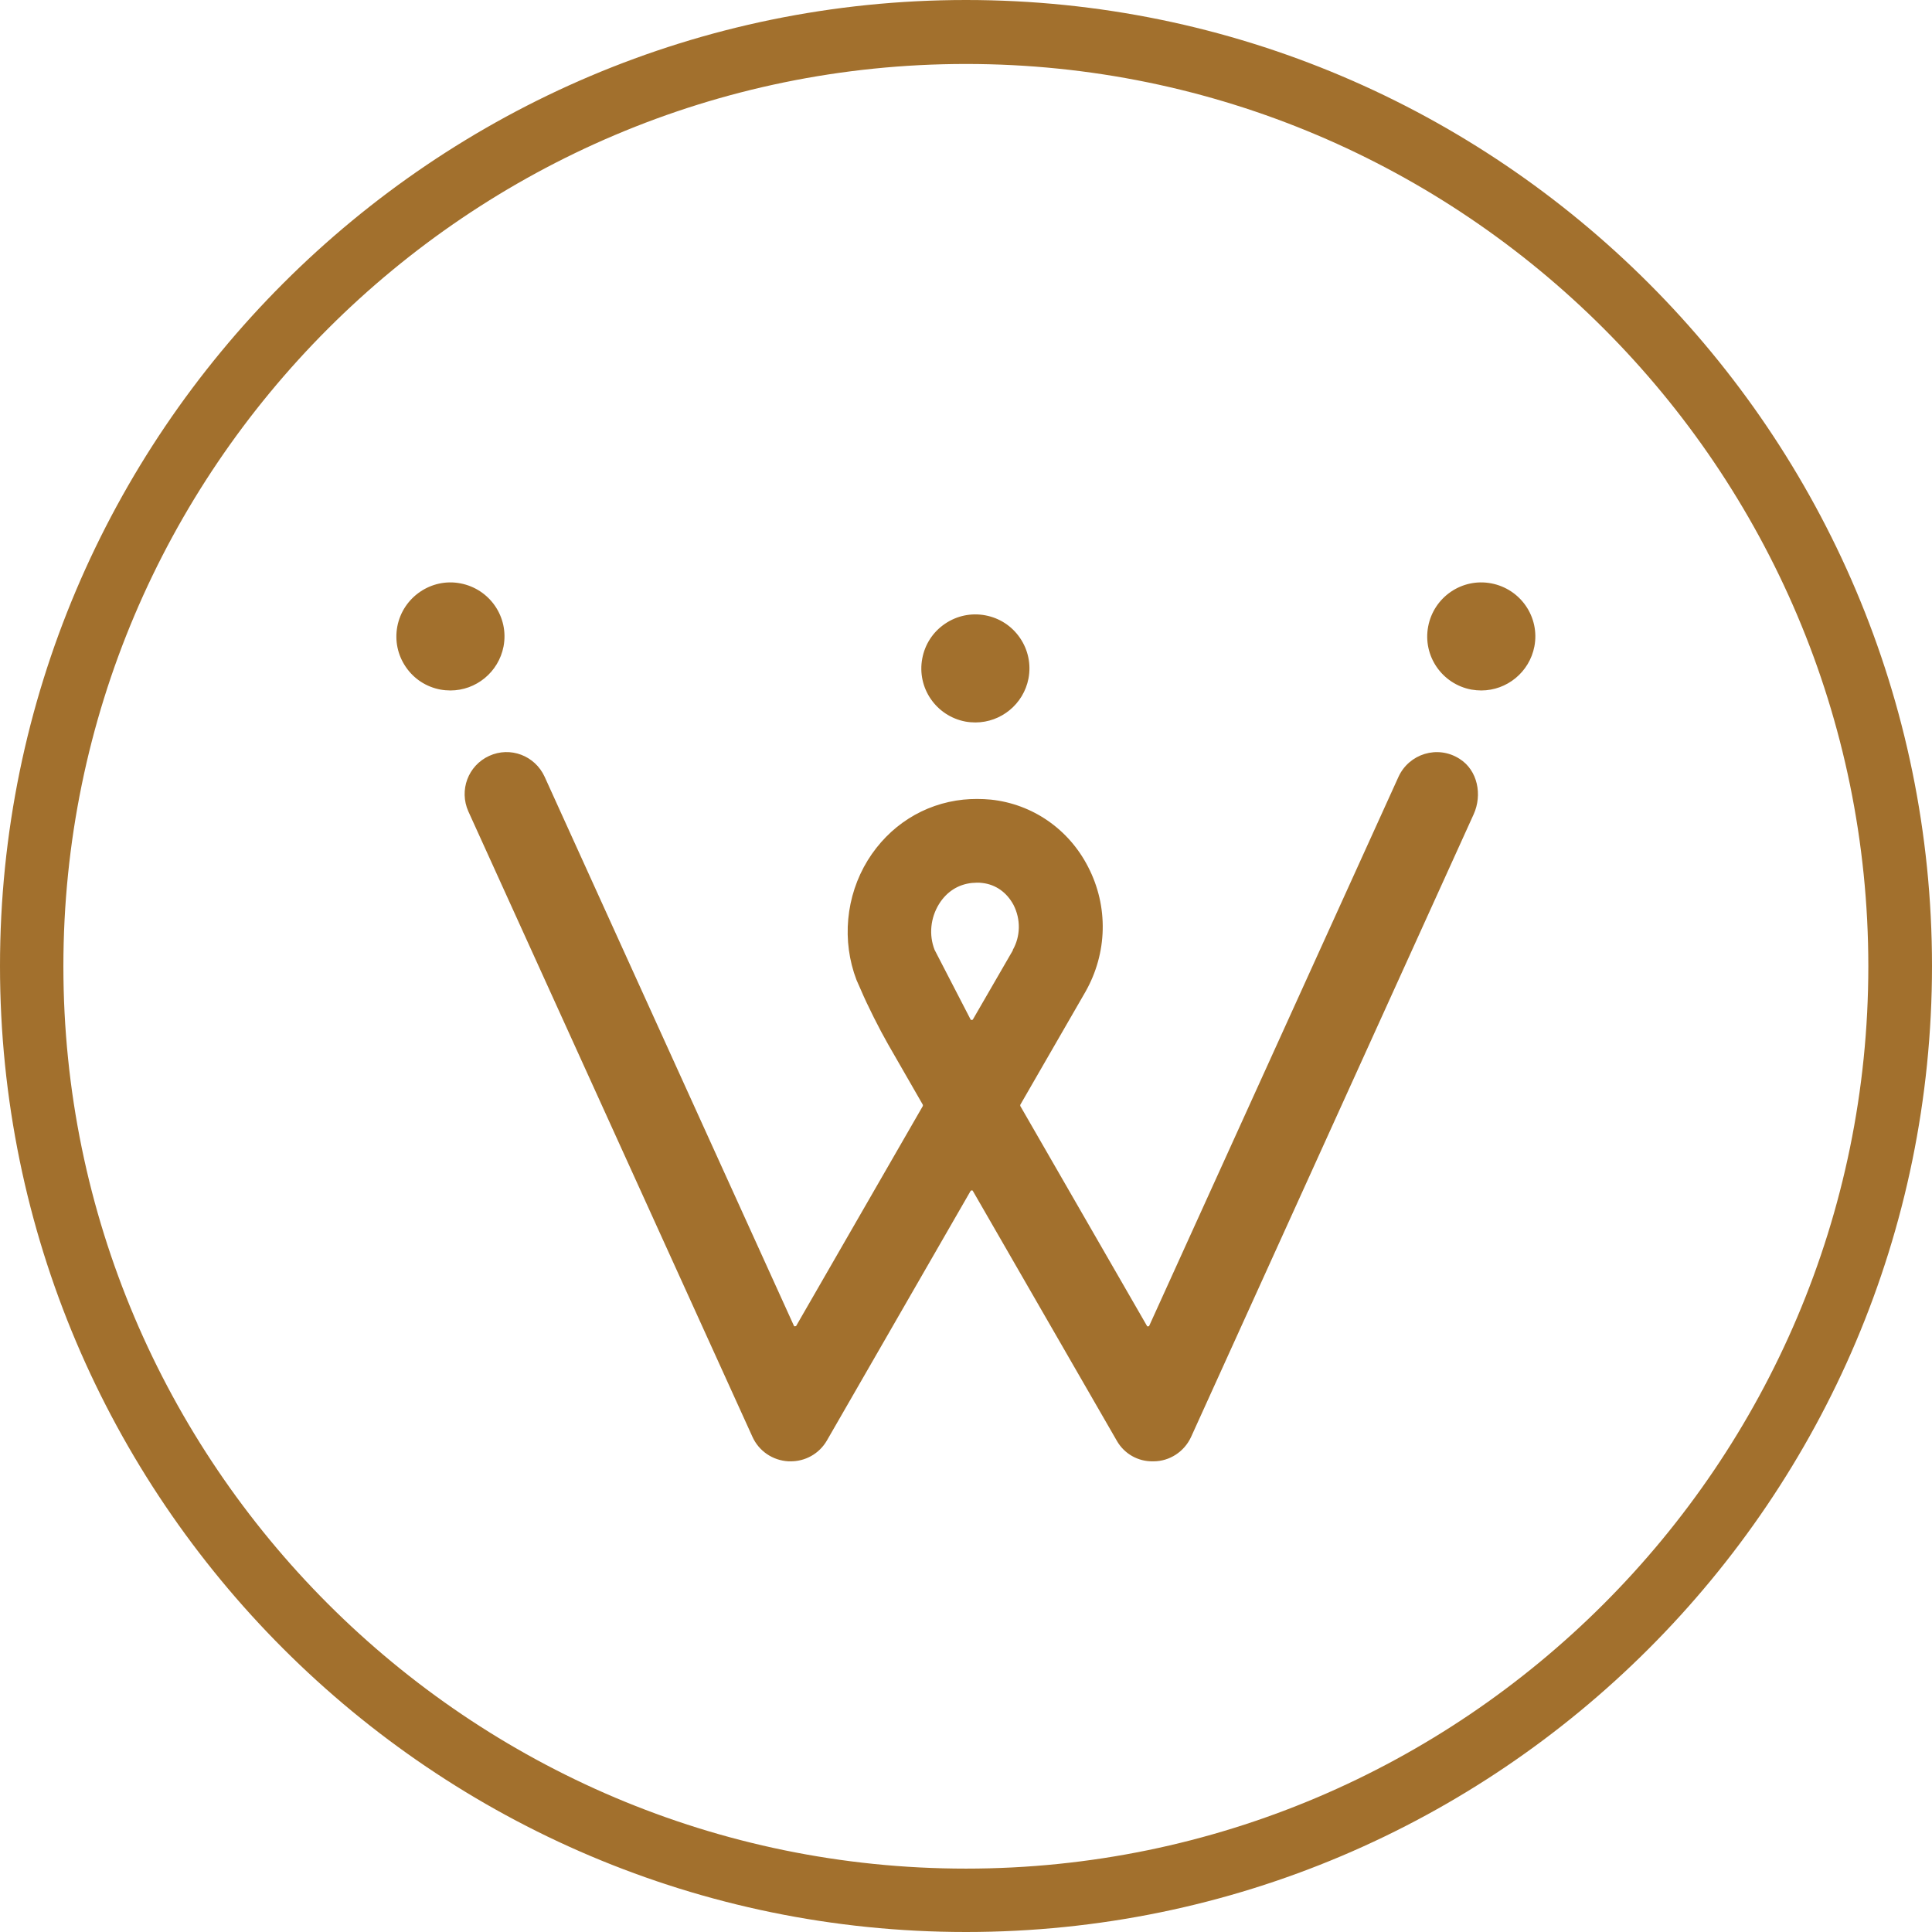 <svg xmlns="http://www.w3.org/2000/svg" width="188" height="188" viewBox="0 0 188 188" fill="none"><path d="M93.943 70.215C94.257 70.272 94.6 70.3 94.914 70.3C97.398 70.3 99.597 68.53 100.082 66.017C100.339 64.646 100.053 63.247 99.254 62.077C98.454 60.906 97.255 60.135 95.885 59.878C94.514 59.621 93.115 59.906 91.944 60.706C90.773 61.505 90.002 62.705 89.745 64.075C89.203 66.931 91.088 69.672 93.943 70.215ZM145.112 56.766C142.256 56.223 139.515 58.108 138.973 60.963C138.43 63.818 140.315 66.559 143.17 67.102C143.513 67.159 143.827 67.188 144.141 67.188C146.625 67.188 148.824 65.417 149.309 62.905C149.852 60.049 147.967 57.308 145.112 56.766ZM48.999 62.905C49.541 60.049 47.657 57.308 44.801 56.766C41.974 56.223 39.205 58.108 38.662 60.963C38.405 62.334 38.691 63.733 39.49 64.903C40.29 66.074 41.489 66.845 42.86 67.102C43.174 67.159 43.516 67.188 43.831 67.188C46.315 67.188 48.513 65.417 48.999 62.905ZM98.569 92.458L94.657 99.225C94.657 99.225 94.514 99.282 94.457 99.225L90.945 92.43C90.374 90.973 90.545 89.317 91.373 87.975C92.115 86.776 93.229 86.062 94.571 85.919C94.742 85.919 94.914 85.891 95.056 85.891C95.199 85.891 95.399 85.891 95.57 85.919C96.884 86.062 97.969 86.833 98.626 88.061C99.34 89.46 99.311 91.116 98.54 92.458H98.569ZM142.028 73.841C139.886 72.47 137.117 73.355 136.089 75.583L111.818 129.036C111.818 129.036 111.675 129.122 111.618 129.036L99.282 107.62C99.282 107.62 99.282 107.535 99.282 107.506L105.621 96.513C107.763 92.744 107.877 88.204 105.879 84.349C103.994 80.665 100.453 78.238 96.427 77.81C95.542 77.724 94.6 77.724 93.743 77.81C89.888 78.21 86.519 80.351 84.434 83.721C82.293 87.204 81.893 91.573 83.349 95.371L83.778 96.341C84.406 97.826 85.605 100.196 86.405 101.595L89.802 107.506C89.802 107.506 89.802 107.592 89.802 107.62L77.467 129.036C77.467 129.036 77.296 129.093 77.267 129.036L52.996 75.583C52.054 73.527 49.656 72.613 47.6 73.555C45.544 74.498 44.658 76.896 45.572 78.952L73.213 139.801C73.841 141.2 75.183 142.114 76.725 142.199H76.868C78.352 142.228 79.723 141.457 80.465 140.172L94.457 115.872C94.457 115.872 94.6 115.787 94.657 115.872L108.677 140.2C109.391 141.457 110.733 142.228 112.189 142.199H112.246C113.817 142.199 115.244 141.257 115.901 139.829L143.399 79.238C144.255 77.353 143.798 74.954 142.028 73.841ZM94 181.832C45.572 181.832 6.168 142.428 6.168 94.029C6.168 45.629 45.572 6.225 94 6.225C142.428 6.225 181.804 45.629 181.804 94.029C181.804 142.428 142.399 181.832 94 181.832ZM94 0C42.174 0 0 42.174 0 94C0 145.826 42.174 188 94 188C145.826 188 188 145.826 188 94C188 42.174 145.826 0 94 0Z" fill="#A2702D"></path></svg>